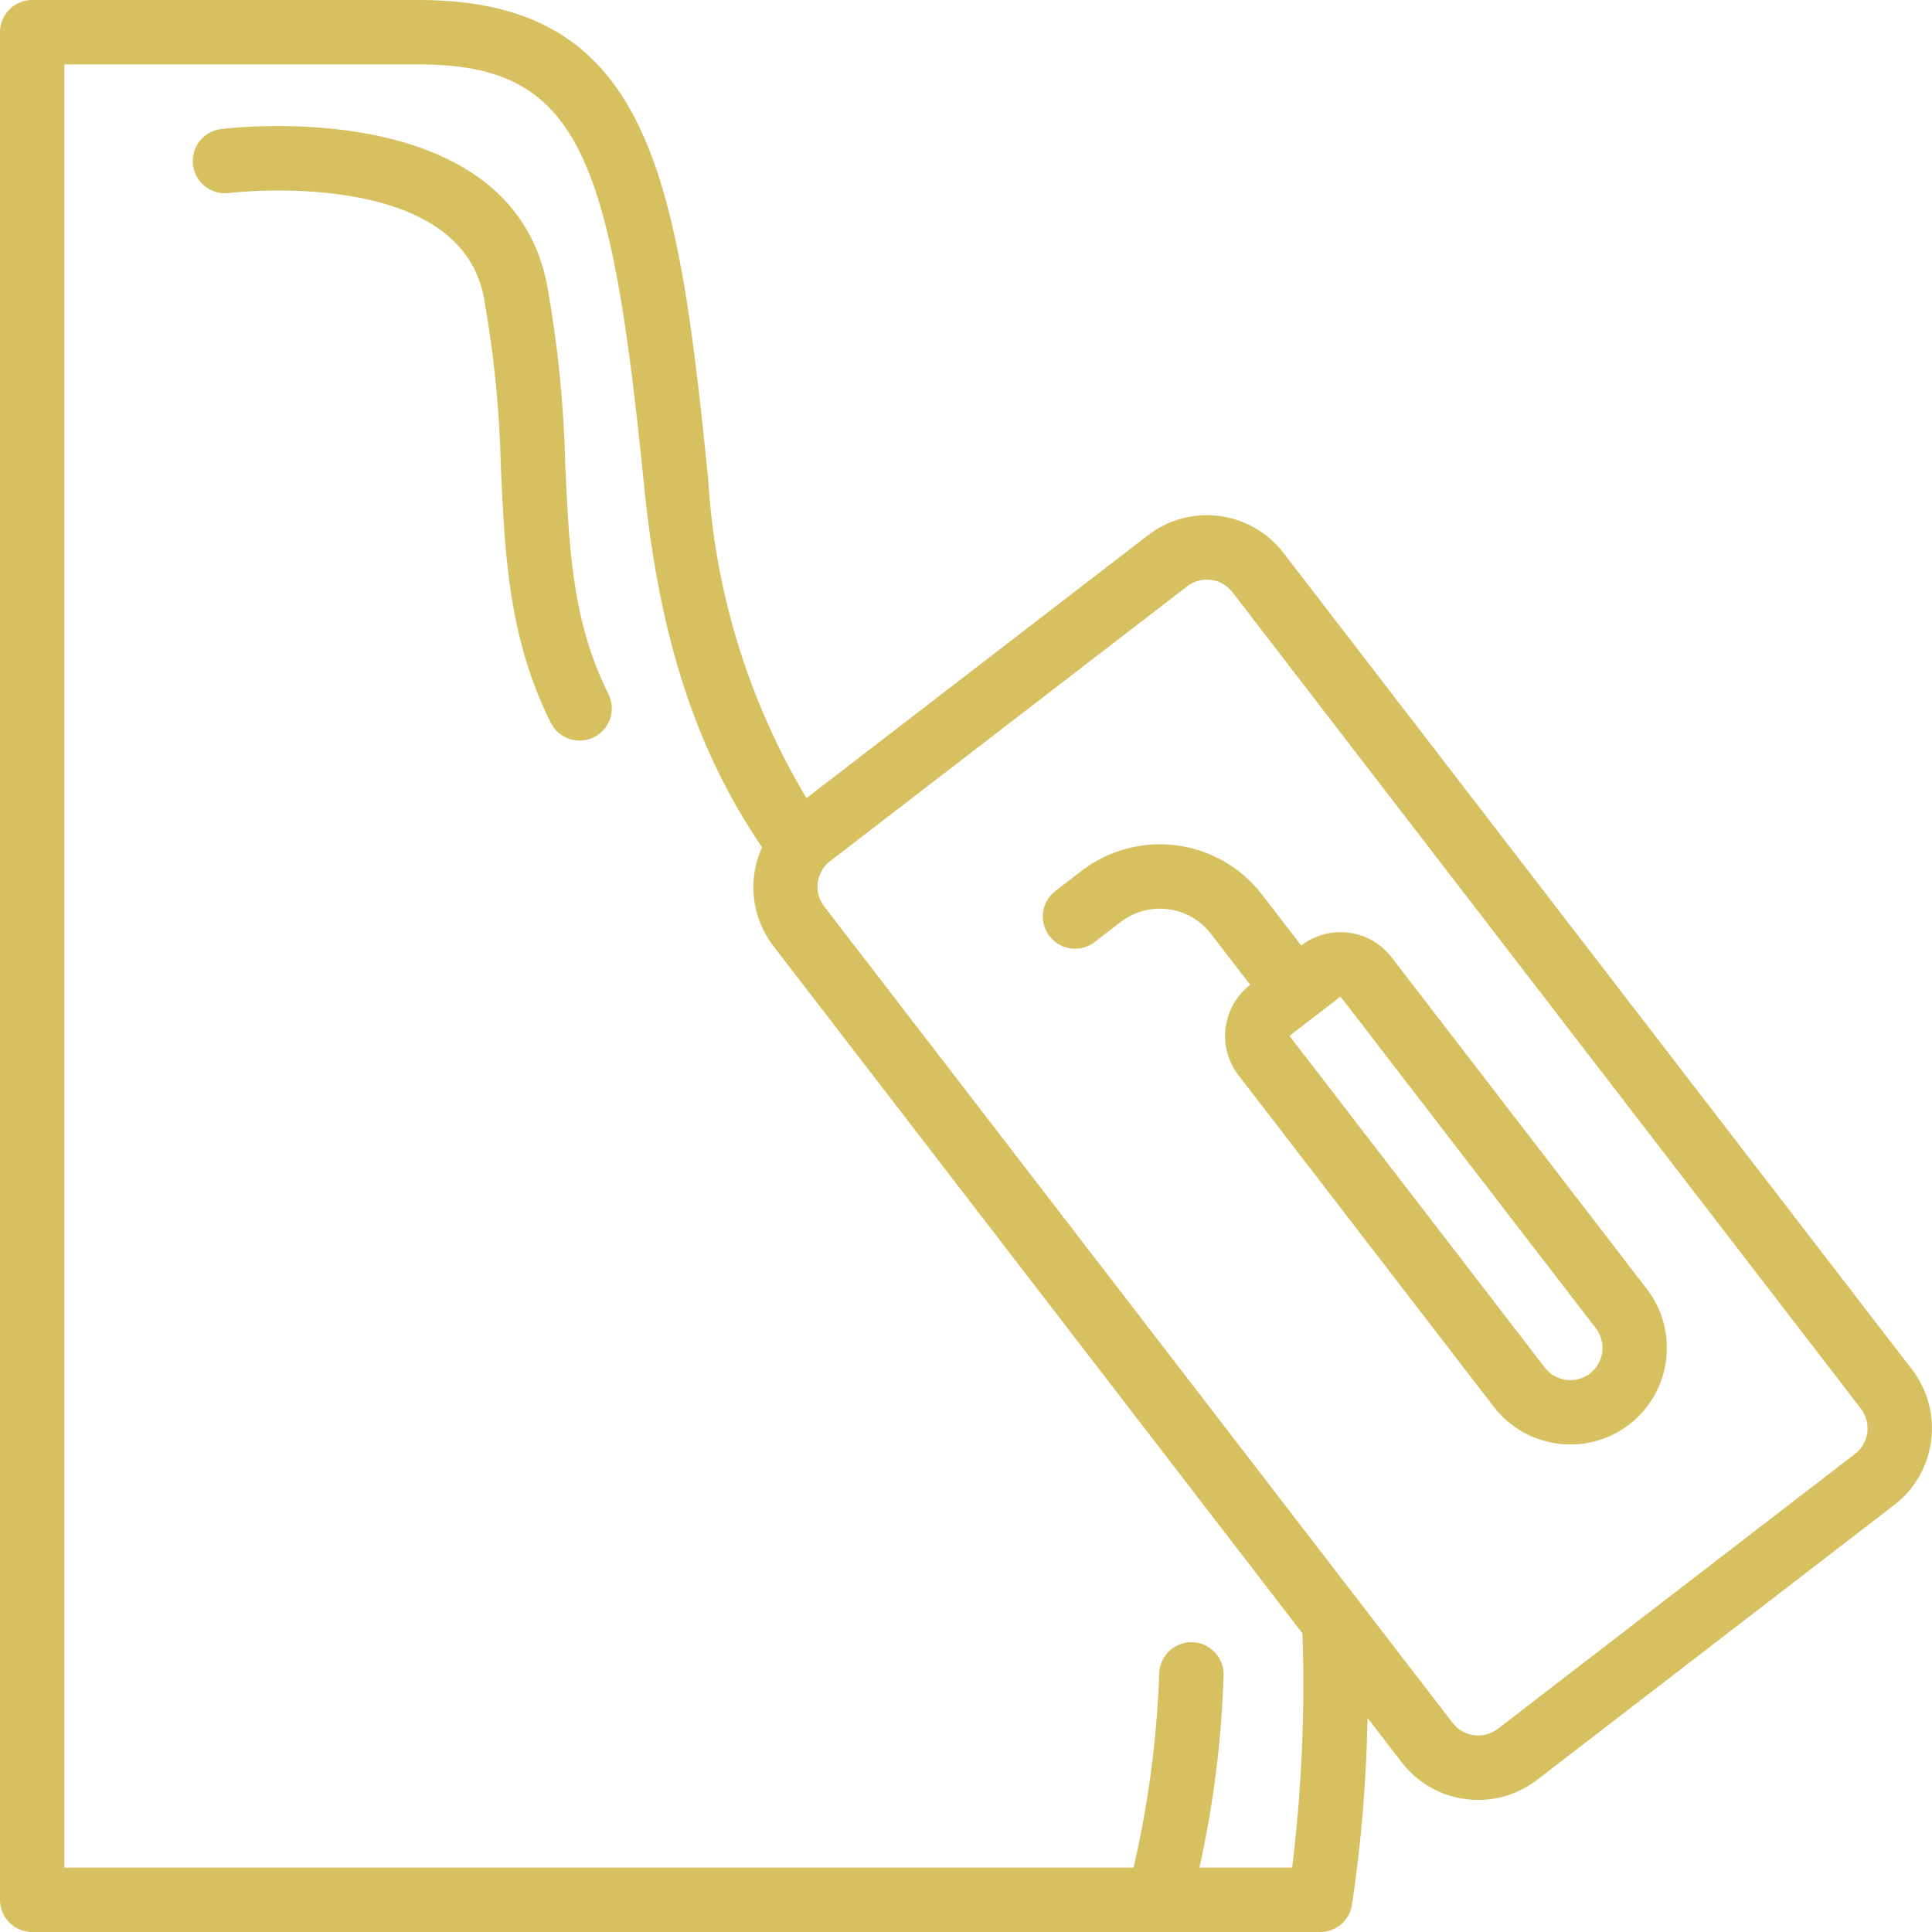 <svg height="512pt" viewBox="0 0 512 512" width="512pt" xmlns="http://www.w3.org/2000/svg">
    <path fill="#d6c05f" d="m340.129 146.516c-8.625-11.199-24.695-13.289-35.898-4.664l-90.504 69.652c-15.324-25.621-24.258-54.555-26.035-84.355-8.121-81.207-15.691-127.148-76.758-127.148h-102.398c-4.715 0-8.535 3.82-8.535 8.535v494.93c0 4.715 3.82 8.535 8.535 8.535h341.332c4.168 0 7.723-3.008 8.414-7.117 2.461-16.434 3.84-33.008 4.125-49.621l9.035 11.738c4.125 5.398 10.242 8.922 16.98 9.781 1.113.145 2.234.215 3.355.219 5.637 0 11.113-1.875 15.57-5.324l94.668-72.867c11.191-8.633 13.277-24.695 4.668-35.902zm2.312 348.418h-24.574c3.742-16.828 5.887-33.969 6.398-51.199 0-4.715-3.82-8.535-8.531-8.535-4.715 0-8.535 3.82-8.535 8.535-.621 17.242-2.898 34.387-6.793 51.199h-283.34v-477.867h93.867c42.551 0 50.98 23.816 59.773 111.793 4.059 40.258 13.812 70.023 31.234 95.684-3.902 8.57-2.77 18.59 2.945 26.074l140.289 182.254c.699 20.727-.215 41.477-2.734 62.062zm149.156-109.641-94.66 72.863c-3.738 2.871-9.094 2.172-11.969-1.562l-166.555-216.395c-2.875-3.734-2.18-9.09 1.551-11.965l94.672-72.867c3.738-2.867 9.094-2.168 11.969 1.566l166.562 216.391c2.863 3.738 2.164 9.094-1.566 11.969zm0 0"/>
    <path fill="#d6c05f" d="m368.777 253.684c-5.75-7.465-16.465-8.855-23.934-3.109l-10.41-13.516c-5.52-7.176-13.664-11.863-22.645-13.031-8.977-1.168-18.051 1.277-25.227 6.801l-6.762 5.207c-2.477 1.84-3.766 4.871-3.375 7.93.395 3.062 2.406 5.672 5.262 6.828 2.859 1.156 6.121.684 8.531-1.242l6.758-5.207c3.59-2.754 8.125-3.977 12.613-3.398 4.492.574 8.566 2.922 11.316 6.52l10.414 13.523c-3.59 2.758-5.934 6.832-6.516 11.324-.586 4.488.637 9.023 3.398 12.613l67.672 87.898c8.629 11.188 24.684 13.281 35.895 4.684l.008-.008c11.18-8.641 13.266-24.699 4.66-35.906zm52.582 110.293c-3.734 2.871-9.094 2.176-11.969-1.559l-67.66-87.902 13.523-10.414 67.656 87.898c2.879 3.738 2.184 9.098-1.551 11.977zm0 0"/>
    <path fill="#d6c05f" d="m149.809 123.441c-.363-16.211-2.004-32.367-4.91-48.316-9.969-49.875-83.117-41.34-86.223-40.926-3.055.344-5.691 2.301-6.898 5.129-1.207 2.828-.801 6.086 1.066 8.531s4.902 3.695 7.949 3.273c.625-.074 60.477-7.148 67.375 27.344 2.719 15.102 4.254 30.395 4.59 45.738 1.062 23.168 2.066 45.043 13.211 67.332 1.363 2.727 4.078 4.52 7.121 4.703 3.043.184 5.953-1.273 7.633-3.816 1.68-2.547 1.875-5.793.512-8.52-9.527-19.051-10.41-38.25-11.426-60.473zm0 0"/>
</svg>